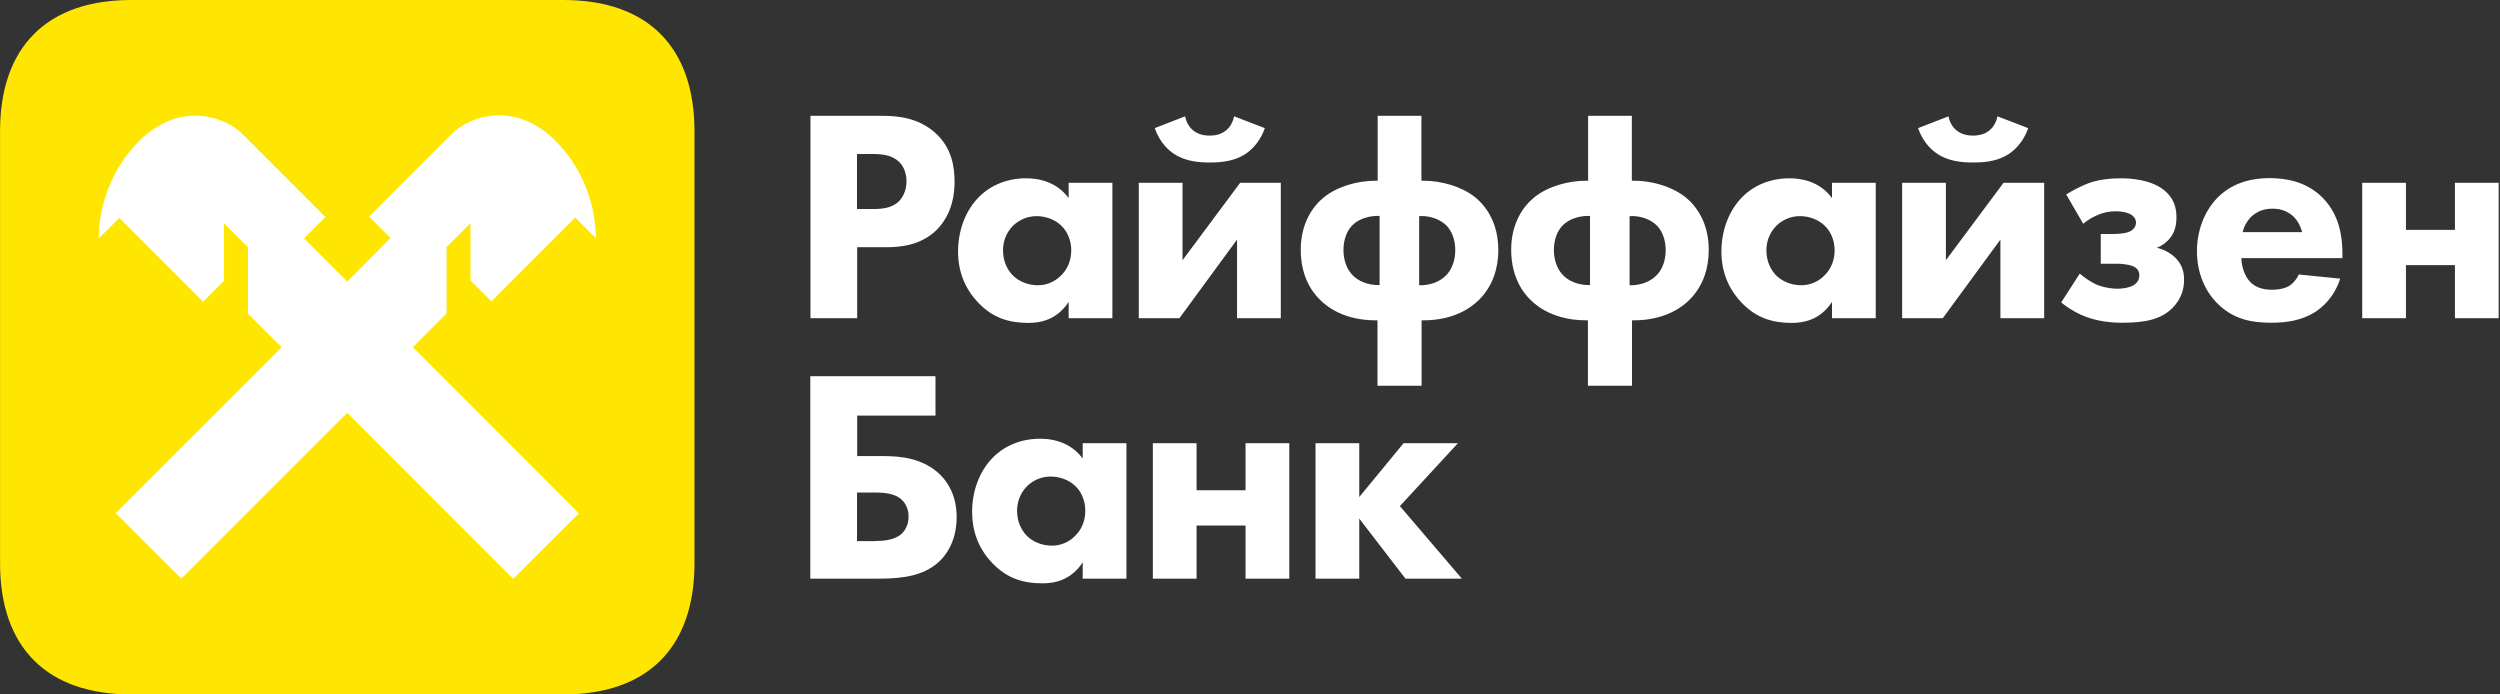 <svg xmlns="http://www.w3.org/2000/svg" width="144" height="40" viewBox="0 0 144 40" fill="none">
<rect x="0" y="0" width="144" height="40" fill="#333333" stroke="none"/>
<path d="M40.003 32.44C40.003 37.3 37.303 40 32.443 40H7.563C2.703 40 0.003 37.3 0.003 32.44V7.56C0.003 2.7 2.703 0 7.563 0H32.453C37.303 0 40.003 2.7 40.003 7.56V32.44Z" fill="#FFE600"/>
<path fill-rule="evenodd" clip-rule="evenodd" d="M25.723 18.05V14.23L27.103 12.849V16.159L28.303 17.359L33.133 12.53L34.323 13.719C34.313 12.819 34.133 10.209 31.923 8.039C29.543 5.74 26.963 6.779 26.083 7.659L21.263 12.479L22.493 13.71L20.004 16.219L17.513 13.729L18.743 12.5L13.923 7.68C13.043 6.8 10.463 5.759 8.083 8.059C5.873 10.229 5.693 12.839 5.683 13.739L6.873 12.549L11.703 17.379L12.903 16.18V12.87L14.283 14.249V18.069L16.223 20L6.663 29.56L10.444 33.329L20.004 23.779L29.563 33.34L33.343 29.569L23.783 20L25.723 18.05ZM46.674 21.67H53.884V23.94H49.374V26.27H50.874C51.884 26.27 53.184 26.39 54.164 27.351C54.584 27.77 55.104 28.54 55.104 29.78C55.104 30.154 55.058 30.513 54.969 30.848C54.819 31.407 54.546 31.898 54.164 32.28C53.904 32.54 53.609 32.739 53.285 32.89C53.138 32.958 52.985 33.017 52.825 33.067C52.747 33.092 52.668 33.114 52.587 33.135C51.999 33.284 51.343 33.33 50.644 33.33H46.674V21.67ZM50.434 31.16C50.804 31.16 51.464 31.13 51.884 30.79C51.965 30.72 52.104 30.582 52.206 30.364C52.279 30.206 52.334 30.007 52.334 29.76C52.334 29.672 52.327 29.588 52.315 29.51C52.301 29.427 52.281 29.35 52.256 29.278C52.217 29.165 52.165 29.066 52.108 28.981C52.053 28.901 51.993 28.833 51.932 28.776C51.905 28.752 51.879 28.729 51.852 28.709L51.814 28.68C51.395 28.38 50.714 28.37 50.434 28.37H49.364V31.171H50.434V31.16ZM64.883 25.53H62.364V26.41C61.878 25.749 61.231 25.461 60.66 25.344C60.385 25.288 60.128 25.27 59.913 25.27C58.834 25.27 57.884 25.66 57.203 26.34C56.484 27.06 55.993 28.18 55.993 29.49C55.993 30.52 56.313 31.54 57.134 32.41C57.994 33.32 58.934 33.6 60.054 33.6C60.384 33.6 60.8 33.559 61.219 33.38C61.623 33.207 62.03 32.906 62.364 32.39V33.33H64.883V25.53ZM58.584 29.42C58.584 29.034 58.681 28.722 58.811 28.475C58.918 28.275 59.047 28.117 59.164 28C59.494 27.67 59.993 27.44 60.534 27.45C60.993 27.45 61.554 27.62 61.933 27.99C62.003 28.056 62.068 28.128 62.126 28.205C62.193 28.294 62.252 28.391 62.302 28.493C62.44 28.769 62.514 29.088 62.514 29.42C62.514 30.09 62.233 30.581 61.903 30.89C61.739 31.054 61.539 31.189 61.317 31.283C61.094 31.377 60.849 31.43 60.594 31.43C59.993 31.43 59.454 31.19 59.103 30.82C58.883 30.57 58.584 30.12 58.584 29.42ZM66.404 25.53H68.923V28.24H71.744V25.53H74.263V33.33H71.744V30.27H68.923V33.33H66.404V25.53ZM78.293 25.53H75.774V33.33H78.293V29.87L80.954 33.33H84.204L80.634 29.151L83.974 25.53H80.844L78.293 28.63V25.53ZM50.783 6.67C51.793 6.67 52.914 6.81 53.843 7.63C54.843 8.5 54.983 9.66 54.983 10.46C54.983 11.93 54.423 12.751 53.983 13.21C53.054 14.151 51.833 14.24 51.013 14.24H49.373V18.33H46.683V6.67H50.783ZM49.363 12.04H50.323C50.466 12.04 50.648 12.037 50.843 12.009C51.157 11.965 51.503 11.858 51.774 11.6C52.013 11.36 52.214 10.95 52.214 10.45C52.214 10.226 52.178 10.019 52.113 9.838C52.037 9.624 51.92 9.445 51.774 9.31C51.373 8.931 50.793 8.87 50.273 8.87H49.363V12.04ZM64.073 10.53H61.554V11.41C61.208 10.94 60.782 10.659 60.359 10.493C59.901 10.313 59.447 10.27 59.103 10.27C58.024 10.27 57.074 10.66 56.393 11.34C55.674 12.06 55.184 13.18 55.184 14.49C55.184 15.156 55.317 15.818 55.634 16.438C55.806 16.777 56.034 17.103 56.324 17.41C57.184 18.32 58.123 18.6 59.244 18.6C59.573 18.6 59.986 18.559 60.403 18.383C60.809 18.21 61.218 17.909 61.554 17.39V18.33H64.073V10.53ZM57.774 14.42C57.774 13.72 58.094 13.26 58.354 13C58.684 12.67 59.194 12.44 59.724 12.45C59.86 12.45 60.004 12.466 60.15 12.496C60.235 12.513 60.32 12.536 60.406 12.564C60.668 12.653 60.921 12.793 61.123 12.99C61.316 13.173 61.466 13.402 61.565 13.66C61.607 13.77 61.64 13.885 61.664 14.004C61.674 14.055 61.682 14.107 61.688 14.161C61.694 14.203 61.697 14.246 61.699 14.289C61.702 14.332 61.704 14.376 61.704 14.42C61.704 15.09 61.423 15.581 61.093 15.89C60.921 16.063 60.71 16.202 60.474 16.297C60.383 16.334 60.287 16.364 60.189 16.385L60.08 16.407L59.978 16.419C59.914 16.427 59.849 16.43 59.784 16.43C59.522 16.43 59.271 16.383 59.041 16.301C58.748 16.195 58.49 16.029 58.293 15.82C58.073 15.57 57.774 15.12 57.774 14.42ZM68.113 10.53V14.99L71.433 10.53H73.774V18.33H71.254V13.8L67.933 18.33H65.594V10.53H68.113ZM72.854 7.38C72.643 8.01 72.224 8.55 71.734 8.87C71.074 9.31 70.264 9.36 69.684 9.36C69.104 9.36 68.303 9.31 67.634 8.87C67.577 8.833 67.52 8.794 67.465 8.751C67.402 8.702 67.34 8.65 67.281 8.593C67.217 8.533 67.155 8.469 67.096 8.401C66.846 8.113 66.641 7.762 66.514 7.38L68.263 6.7C68.333 7.049 68.504 7.33 68.713 7.5C68.944 7.69 69.234 7.81 69.674 7.81C69.782 7.81 69.88 7.803 69.972 7.79L70.024 7.781L70.076 7.771L70.144 7.754L70.213 7.733C70.378 7.679 70.513 7.598 70.634 7.5C70.844 7.33 71.014 7.049 71.084 6.7L72.854 7.38ZM79.344 18.451V22.22H81.884V18.451H81.984C83.754 18.451 84.733 17.72 85.183 17.28C85.415 17.052 85.645 16.763 85.836 16.402C85.869 16.34 85.901 16.276 85.931 16.211L85.984 16.089C86.051 15.928 86.11 15.755 86.158 15.569C86.218 15.342 86.261 15.096 86.284 14.83C86.291 14.755 86.296 14.679 86.299 14.601C86.302 14.531 86.303 14.461 86.303 14.39C86.303 13.884 86.227 13.439 86.103 13.051C85.993 12.705 85.844 12.405 85.674 12.147C85.634 12.085 85.592 12.026 85.548 11.968L85.511 11.92L85.448 11.841C85.288 11.646 85.12 11.483 84.953 11.35C84.183 10.74 83.024 10.41 81.994 10.41H81.874V6.67H79.354V10.41H79.234C78.193 10.41 77.043 10.74 76.273 11.35C75.624 11.871 74.923 12.85 74.923 14.39C74.923 15.81 75.484 16.74 76.044 17.28C76.493 17.72 77.474 18.451 79.243 18.451H79.344ZM78.833 12.493C79.038 12.448 79.253 12.43 79.464 12.44V16.42C78.823 16.44 78.223 16.2 77.893 15.83C77.593 15.52 77.383 15.01 77.383 14.4C77.383 13.78 77.593 13.28 77.893 12.98C78.124 12.742 78.464 12.575 78.833 12.493ZM83.314 15.841C82.984 16.2 82.394 16.45 81.744 16.431V12.45C82.149 12.423 82.564 12.513 82.904 12.693C83.059 12.775 83.198 12.875 83.314 12.99C83.45 13.127 83.569 13.307 83.657 13.519C83.762 13.775 83.823 14.078 83.823 14.41C83.823 15.02 83.614 15.53 83.314 15.841ZM91.464 22.22V18.451H91.364C90.794 18.451 90.307 18.375 89.892 18.257C89.664 18.194 89.46 18.116 89.276 18.033C88.749 17.795 88.39 17.501 88.165 17.28C88.088 17.206 88.01 17.125 87.935 17.035C87.87 16.958 87.805 16.875 87.743 16.786C87.598 16.579 87.463 16.339 87.353 16.066C87.228 15.76 87.134 15.413 87.083 15.02C87.068 14.902 87.056 14.779 87.05 14.652C87.046 14.567 87.044 14.479 87.044 14.39C87.044 12.85 87.744 11.871 88.394 11.35C89.164 10.74 90.314 10.41 91.354 10.41H91.475V6.67H93.994V10.41H94.114C94.434 10.41 94.766 10.442 95.095 10.503C95.262 10.534 95.427 10.573 95.591 10.621C95.734 10.662 95.875 10.709 96.013 10.761C96.406 10.912 96.77 11.11 97.074 11.35C97.725 11.871 98.424 12.85 98.424 14.39C98.424 14.956 98.335 15.441 98.193 15.856C98.066 16.228 97.895 16.544 97.707 16.808C97.578 16.989 97.441 17.145 97.304 17.28C97.016 17.561 96.511 17.962 95.719 18.214C95.508 18.281 95.277 18.337 95.025 18.379C94.746 18.425 94.439 18.451 94.104 18.451H94.004V22.22H91.464ZM91.585 12.44C90.995 12.41 90.374 12.61 90.014 12.98C89.714 13.28 89.504 13.78 89.504 14.4C89.504 15.01 89.714 15.52 90.014 15.83C90.344 16.2 90.944 16.44 91.585 16.42V12.44ZM93.864 16.431C94.514 16.45 95.104 16.2 95.434 15.841C95.594 15.676 95.727 15.455 95.818 15.193C95.898 14.961 95.944 14.696 95.944 14.41C95.944 13.8 95.734 13.29 95.434 12.99C95.064 12.62 94.454 12.41 93.864 12.45V16.431ZM108.043 10.53H105.524V11.41C104.803 10.43 103.733 10.27 103.073 10.27C101.994 10.27 101.044 10.66 100.363 11.34C99.644 12.06 99.153 13.18 99.153 14.49C99.153 15.146 99.283 15.797 99.588 16.409C99.763 16.759 99.995 17.094 100.294 17.41C101.154 18.32 102.093 18.6 103.214 18.6C103.864 18.6 104.843 18.44 105.524 17.39V18.33H108.043V10.53ZM101.744 14.42C101.744 14.095 101.813 13.823 101.913 13.598C102.028 13.336 102.184 13.14 102.324 13C102.654 12.67 103.164 12.44 103.694 12.45C104.153 12.45 104.714 12.62 105.093 12.99C105.463 13.339 105.674 13.86 105.674 14.42C105.674 15.09 105.393 15.581 105.063 15.89C104.733 16.22 104.263 16.43 103.754 16.43C103.153 16.43 102.614 16.19 102.263 15.82C102.157 15.7 102.033 15.532 101.932 15.313C101.824 15.078 101.744 14.782 101.744 14.42ZM112.083 10.53V14.99L115.403 10.53H117.744V18.33H115.224V13.8L111.903 18.33H109.564V10.53H112.083ZM116.824 7.38C116.726 7.672 116.584 7.945 116.41 8.185C116.289 8.354 116.152 8.506 116.004 8.639C115.908 8.725 115.807 8.802 115.704 8.87C115.536 8.981 115.359 9.067 115.178 9.135C114.971 9.212 114.759 9.264 114.551 9.298C114.229 9.35 113.917 9.36 113.654 9.36C113.074 9.36 112.273 9.31 111.604 8.87C111.114 8.56 110.693 8.01 110.484 7.38L112.233 6.7C112.303 7.049 112.474 7.33 112.684 7.5C112.799 7.594 112.928 7.671 113.084 7.725C113.241 7.779 113.424 7.81 113.644 7.81C114.084 7.81 114.373 7.69 114.604 7.5C114.711 7.413 114.807 7.298 114.886 7.159C114.961 7.026 115.02 6.872 115.054 6.7L116.824 7.38ZM120.304 10.55C119.883 10.71 119.344 10.99 119.014 11.2L119.993 12.89C120.244 12.68 120.504 12.52 120.834 12.38C121.164 12.24 121.463 12.17 121.864 12.17C122.284 12.17 122.533 12.26 122.654 12.31C122.835 12.392 122.934 12.504 122.986 12.611C123.022 12.688 123.034 12.762 123.034 12.82C123.034 12.97 122.964 13.2 122.664 13.339C122.583 13.378 122.475 13.405 122.359 13.426C122.133 13.467 121.876 13.48 121.723 13.48H121.004V15.19H121.943C122.224 15.19 122.643 15.24 122.854 15.33C122.953 15.373 123.035 15.427 123.097 15.496C123.178 15.587 123.224 15.702 123.224 15.85C123.224 15.964 123.202 16.113 123.098 16.25C123.045 16.317 122.973 16.383 122.874 16.44C122.624 16.58 122.244 16.63 121.964 16.63C121.699 16.63 121.409 16.588 121.148 16.521C121.005 16.484 120.871 16.44 120.754 16.39C120.444 16.25 120.074 16 119.794 15.76L118.724 17.421C118.822 17.5 118.985 17.627 119.201 17.767C119.302 17.832 119.413 17.9 119.534 17.966C119.711 18.063 119.909 18.158 120.124 18.24C120.824 18.5 121.554 18.59 122.254 18.59C123.554 18.59 124.464 18.4 125.124 17.75C125.383 17.49 125.555 17.213 125.66 16.932C125.762 16.661 125.803 16.385 125.803 16.12C125.803 16.051 125.801 15.983 125.795 15.918C125.791 15.876 125.787 15.833 125.781 15.792L125.766 15.706C125.703 15.381 125.554 15.093 125.284 14.83C125.174 14.72 124.813 14.41 124.234 14.27C124.293 14.248 124.352 14.222 124.409 14.192C124.458 14.167 124.504 14.139 124.55 14.11L124.61 14.069C124.651 14.041 124.691 14.01 124.73 13.978C124.788 13.932 124.842 13.881 124.894 13.83C125.274 13.43 125.363 12.99 125.363 12.5C125.363 12.351 125.352 12.204 125.325 12.061C125.311 11.983 125.291 11.905 125.267 11.829C125.18 11.559 125.028 11.304 124.784 11.07C123.994 10.3 122.564 10.27 122.144 10.27C121.544 10.27 120.894 10.34 120.304 10.55ZM134.923 14.87H129.103C129.103 15.015 129.123 15.178 129.161 15.342C129.233 15.652 129.371 15.971 129.574 16.199C129.674 16.31 129.785 16.398 129.901 16.465C129.982 16.512 130.066 16.55 130.151 16.58C130.4 16.669 130.654 16.69 130.863 16.69C131.003 16.69 131.144 16.679 131.279 16.659C131.502 16.624 131.711 16.559 131.873 16.459C131.903 16.44 132.203 16.25 132.413 15.81L134.794 16.05C134.443 17.15 133.743 17.73 133.293 18.01C132.544 18.46 131.704 18.589 130.824 18.589C129.653 18.589 128.623 18.38 127.713 17.47C127.034 16.789 126.544 15.759 126.544 14.46C126.544 13.339 126.943 12.19 127.734 11.38C128.202 10.912 128.73 10.632 129.249 10.47C129.772 10.305 130.286 10.26 130.723 10.26C131.594 10.26 132.853 10.42 133.824 11.43C134.754 12.41 134.923 13.629 134.923 14.6V14.87ZM132.603 13.369C132.584 13.299 132.464 12.81 132.093 12.46C131.991 12.364 131.871 12.28 131.737 12.211C131.649 12.166 131.556 12.128 131.455 12.098C131.289 12.047 131.105 12.02 130.903 12.02C130.686 12.02 130.5 12.048 130.339 12.096C130.015 12.191 129.79 12.363 129.623 12.53C129.433 12.74 129.253 13.02 129.183 13.369H132.603ZM138.583 10.53H136.063V18.33H138.583V15.27H141.404V18.33H143.923V10.53H141.404V13.24H138.583V10.53Z" fill="#ffffff"/>
</svg>